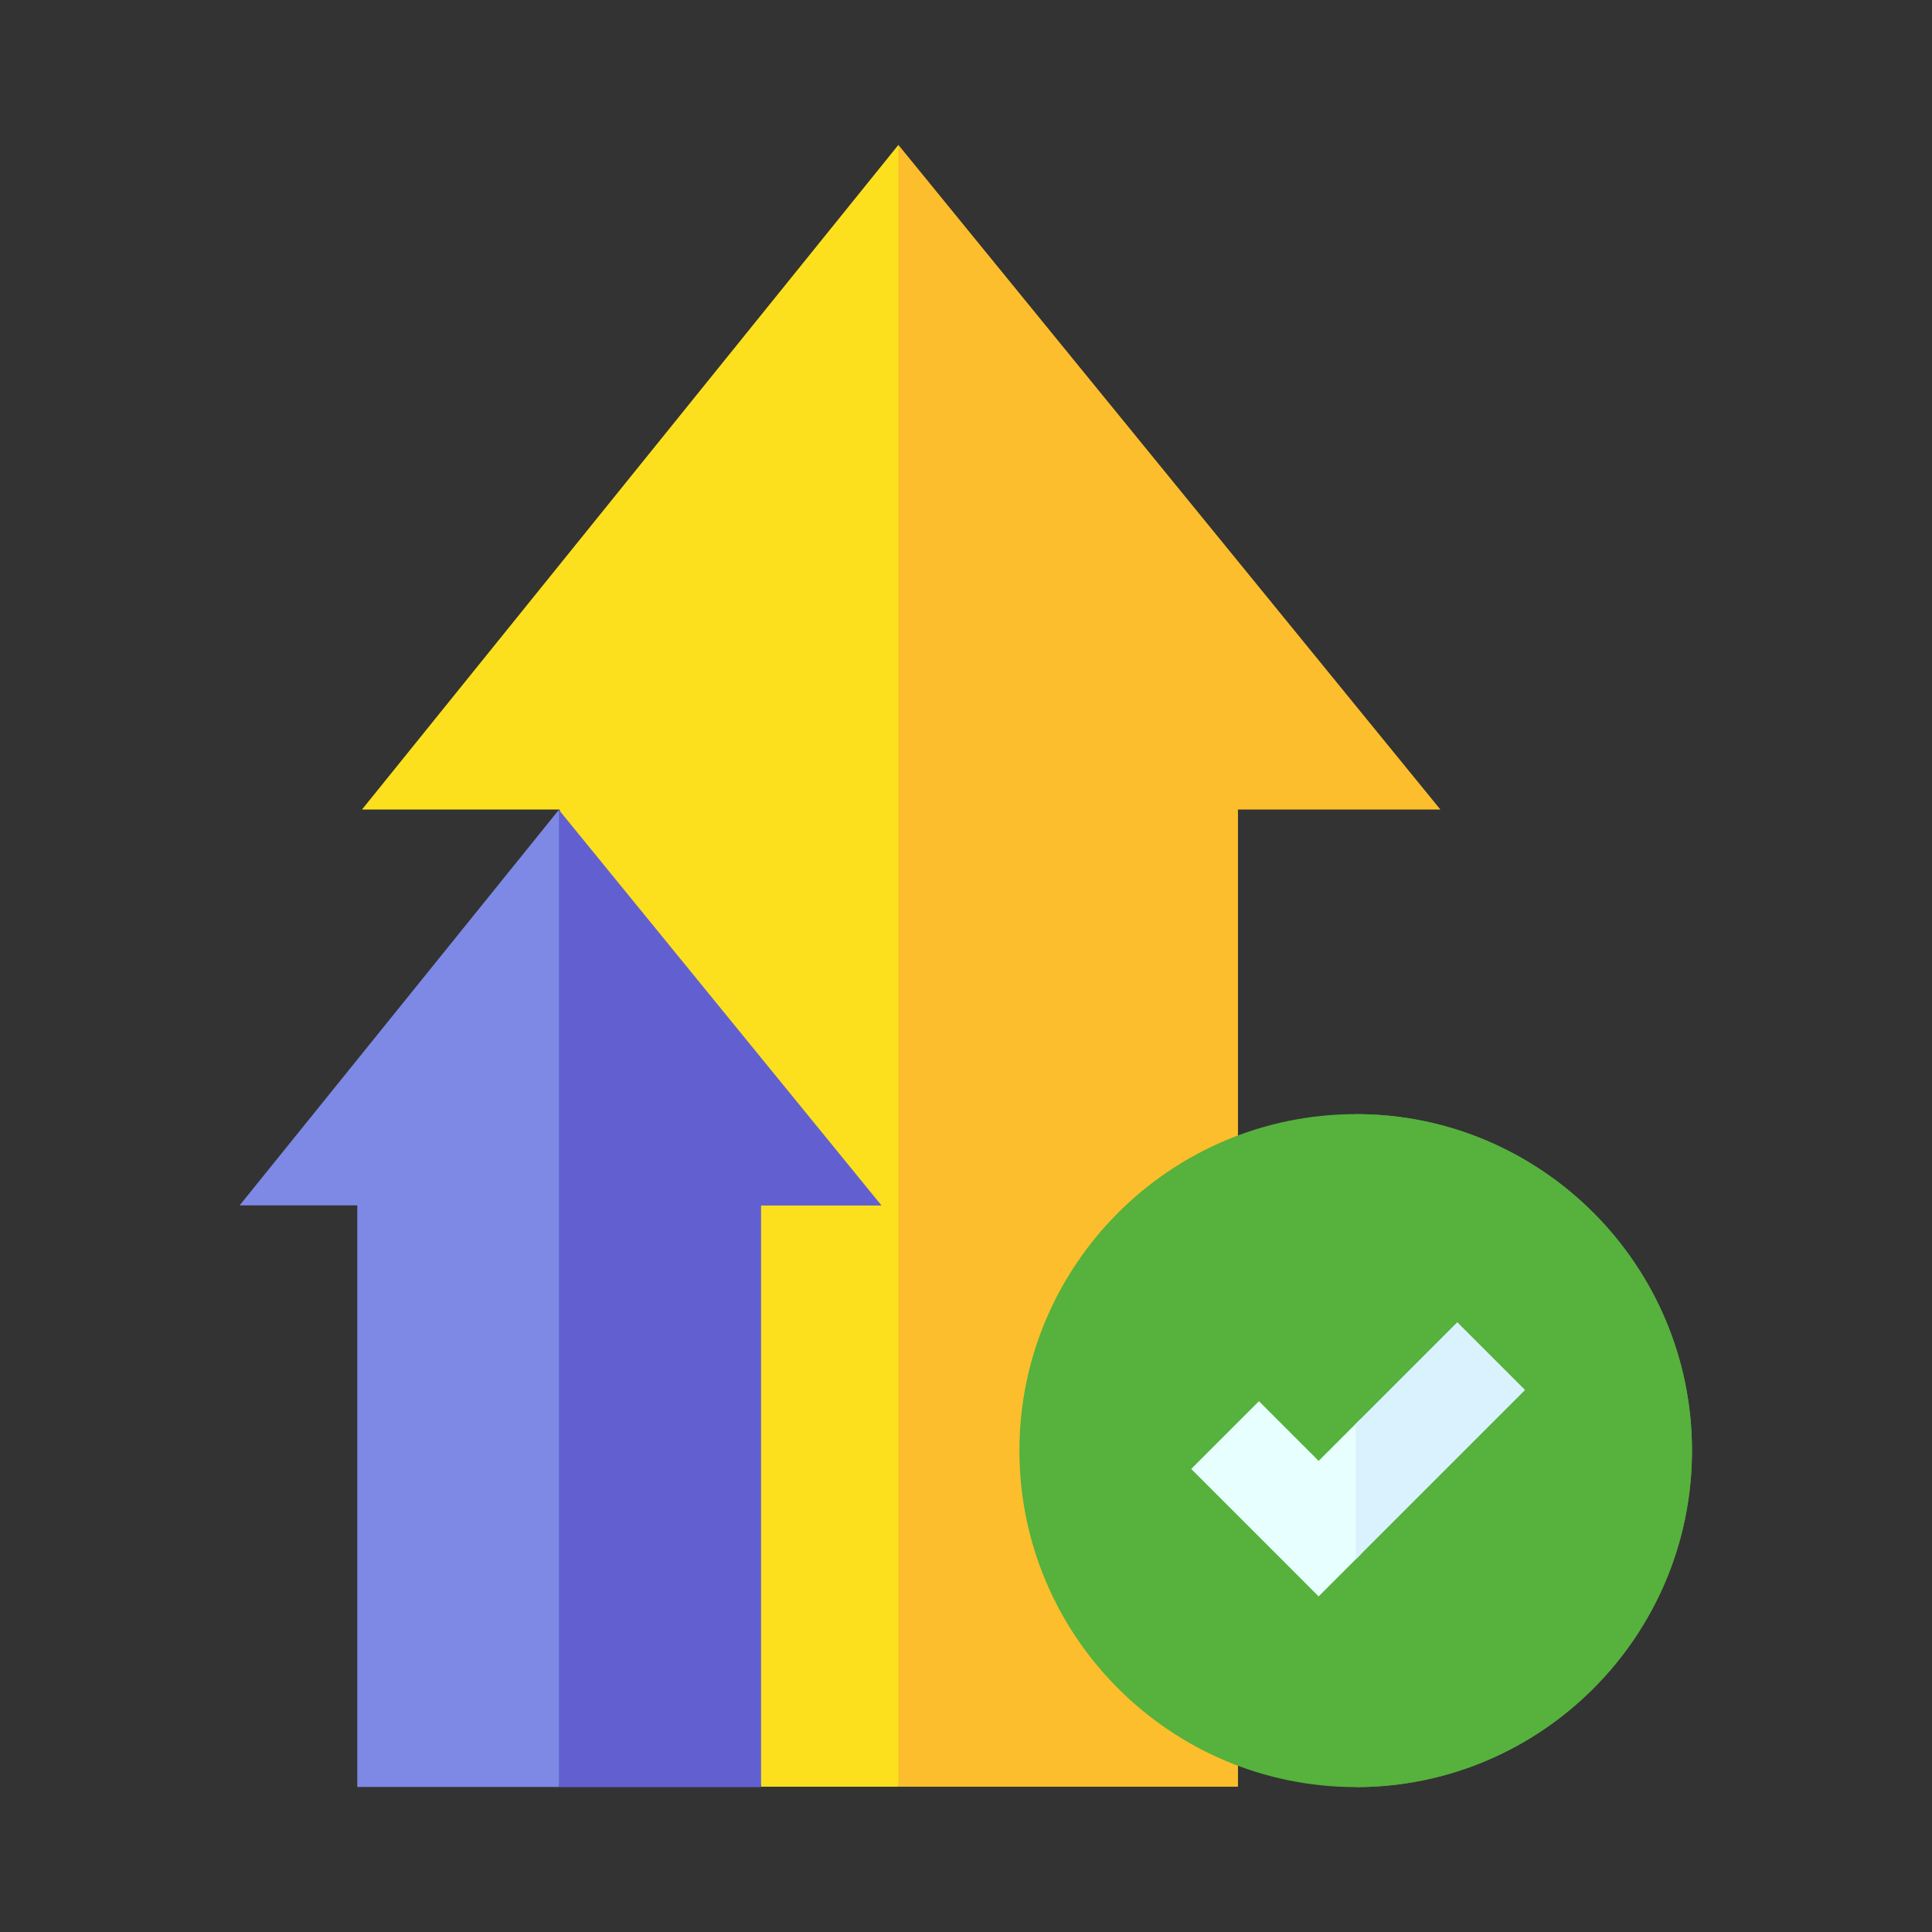 <svg xmlns="http://www.w3.org/2000/svg" version="1.1" xmlns:xlink="http://www.w3.org/1999/xlink" width="512" height="512" x="0" y="0" viewBox="0 0 682.667 682.667" style="enable-background:new 0 0 512 512" xml:space="preserve" class=""><rect x="0" y="0" width="682.667" height="682.667" fill="#333333" stroke="none"/><g transform="matrix(0.85,0,0,0.85,51.2,51.2)"><defs><clipPath id="a" clipPathUnits="userSpaceOnUse"><path d="M0 512h512V0H0Z" fill="#000000" opacity="1" data-original="#000000"></path></clipPath></defs><path d="m0 0-167.281-207.269h61.64L-42.797-512H0l52.011 304.731z" style="fill-opacity:1;fill-rule:nonzero;stroke:none" transform="matrix(1.333 0 0 -1.333 313.23 0)" fill="#fde01d" data-original="#fde01d"></path><path d="M0 0v-512h105.898v304.731h63.127z" style="fill-opacity:1;fill-rule:nonzero;stroke:none" transform="matrix(1.333 0 0 -1.333 313.23 0)" fill="#fcbe2c" data-original="#fcbe2c"></path><path d="M0 0h36.687v-181.37h62.876l31.053 162.69-31.053 142.041Z" style="fill-opacity:1;fill-rule:nonzero;stroke:none" transform="matrix(1.333 0 0 -1.333 39.38 440.84)" fill="#7d89e5" data-original="#7d89e5" class=""></path><path d="M0 0h63.028v181.37H100.6L0 304.731Z" style="fill-opacity:1;fill-rule:nonzero;stroke:none" transform="matrix(1.333 0 0 -1.333 172.13 682.667)" fill="#6260d0" data-original="#6260d0" class=""></path><g clip-path="url(#a)" transform="matrix(1.333 0 0 -1.333 0 682.667)"><path d="M0 0c-57.861 0-104.936 47.074-104.936 104.936 0 57.862 47.075 104.936 104.936 104.936 57.787 0 104.802-47.074 104.802-104.936C104.802 47.074 57.787 0 0 0" style="fill-opacity:1;fill-rule:nonzero;stroke:none" transform="translate(377.663)" fill="#56b13d" data-original="#5cd4ab" class="" opacity="1"></path><path d="m0 0-.067-.001v-209.87l.067-.001c57.787 0 104.802 47.074 104.802 104.935C104.802-47.074 57.787 0 0 0" style="fill-opacity:1;fill-rule:nonzero;stroke:none" transform="translate(377.663 209.872)" fill="#56b13d" data-original="#32bea6" class="" opacity="1"></path><path d="m0 0-13.063-13.063-18.618 18.618-21.126-21.126 39.744-39.745L0-42.254Z" style="fill-opacity:1;fill-rule:nonzero;stroke:none" transform="translate(379.103 114.788)" fill="#e7ffff" data-original="#e7ffff" class=""></path><path d="m0 0-31.685-31.685v-42.253l52.811 52.812z" style="fill-opacity:1;fill-rule:nonzero;stroke:none" transform="translate(409.28 144.965)" fill="#daf2fe" data-original="#daf2fe" class=""></path></g></g></svg>
